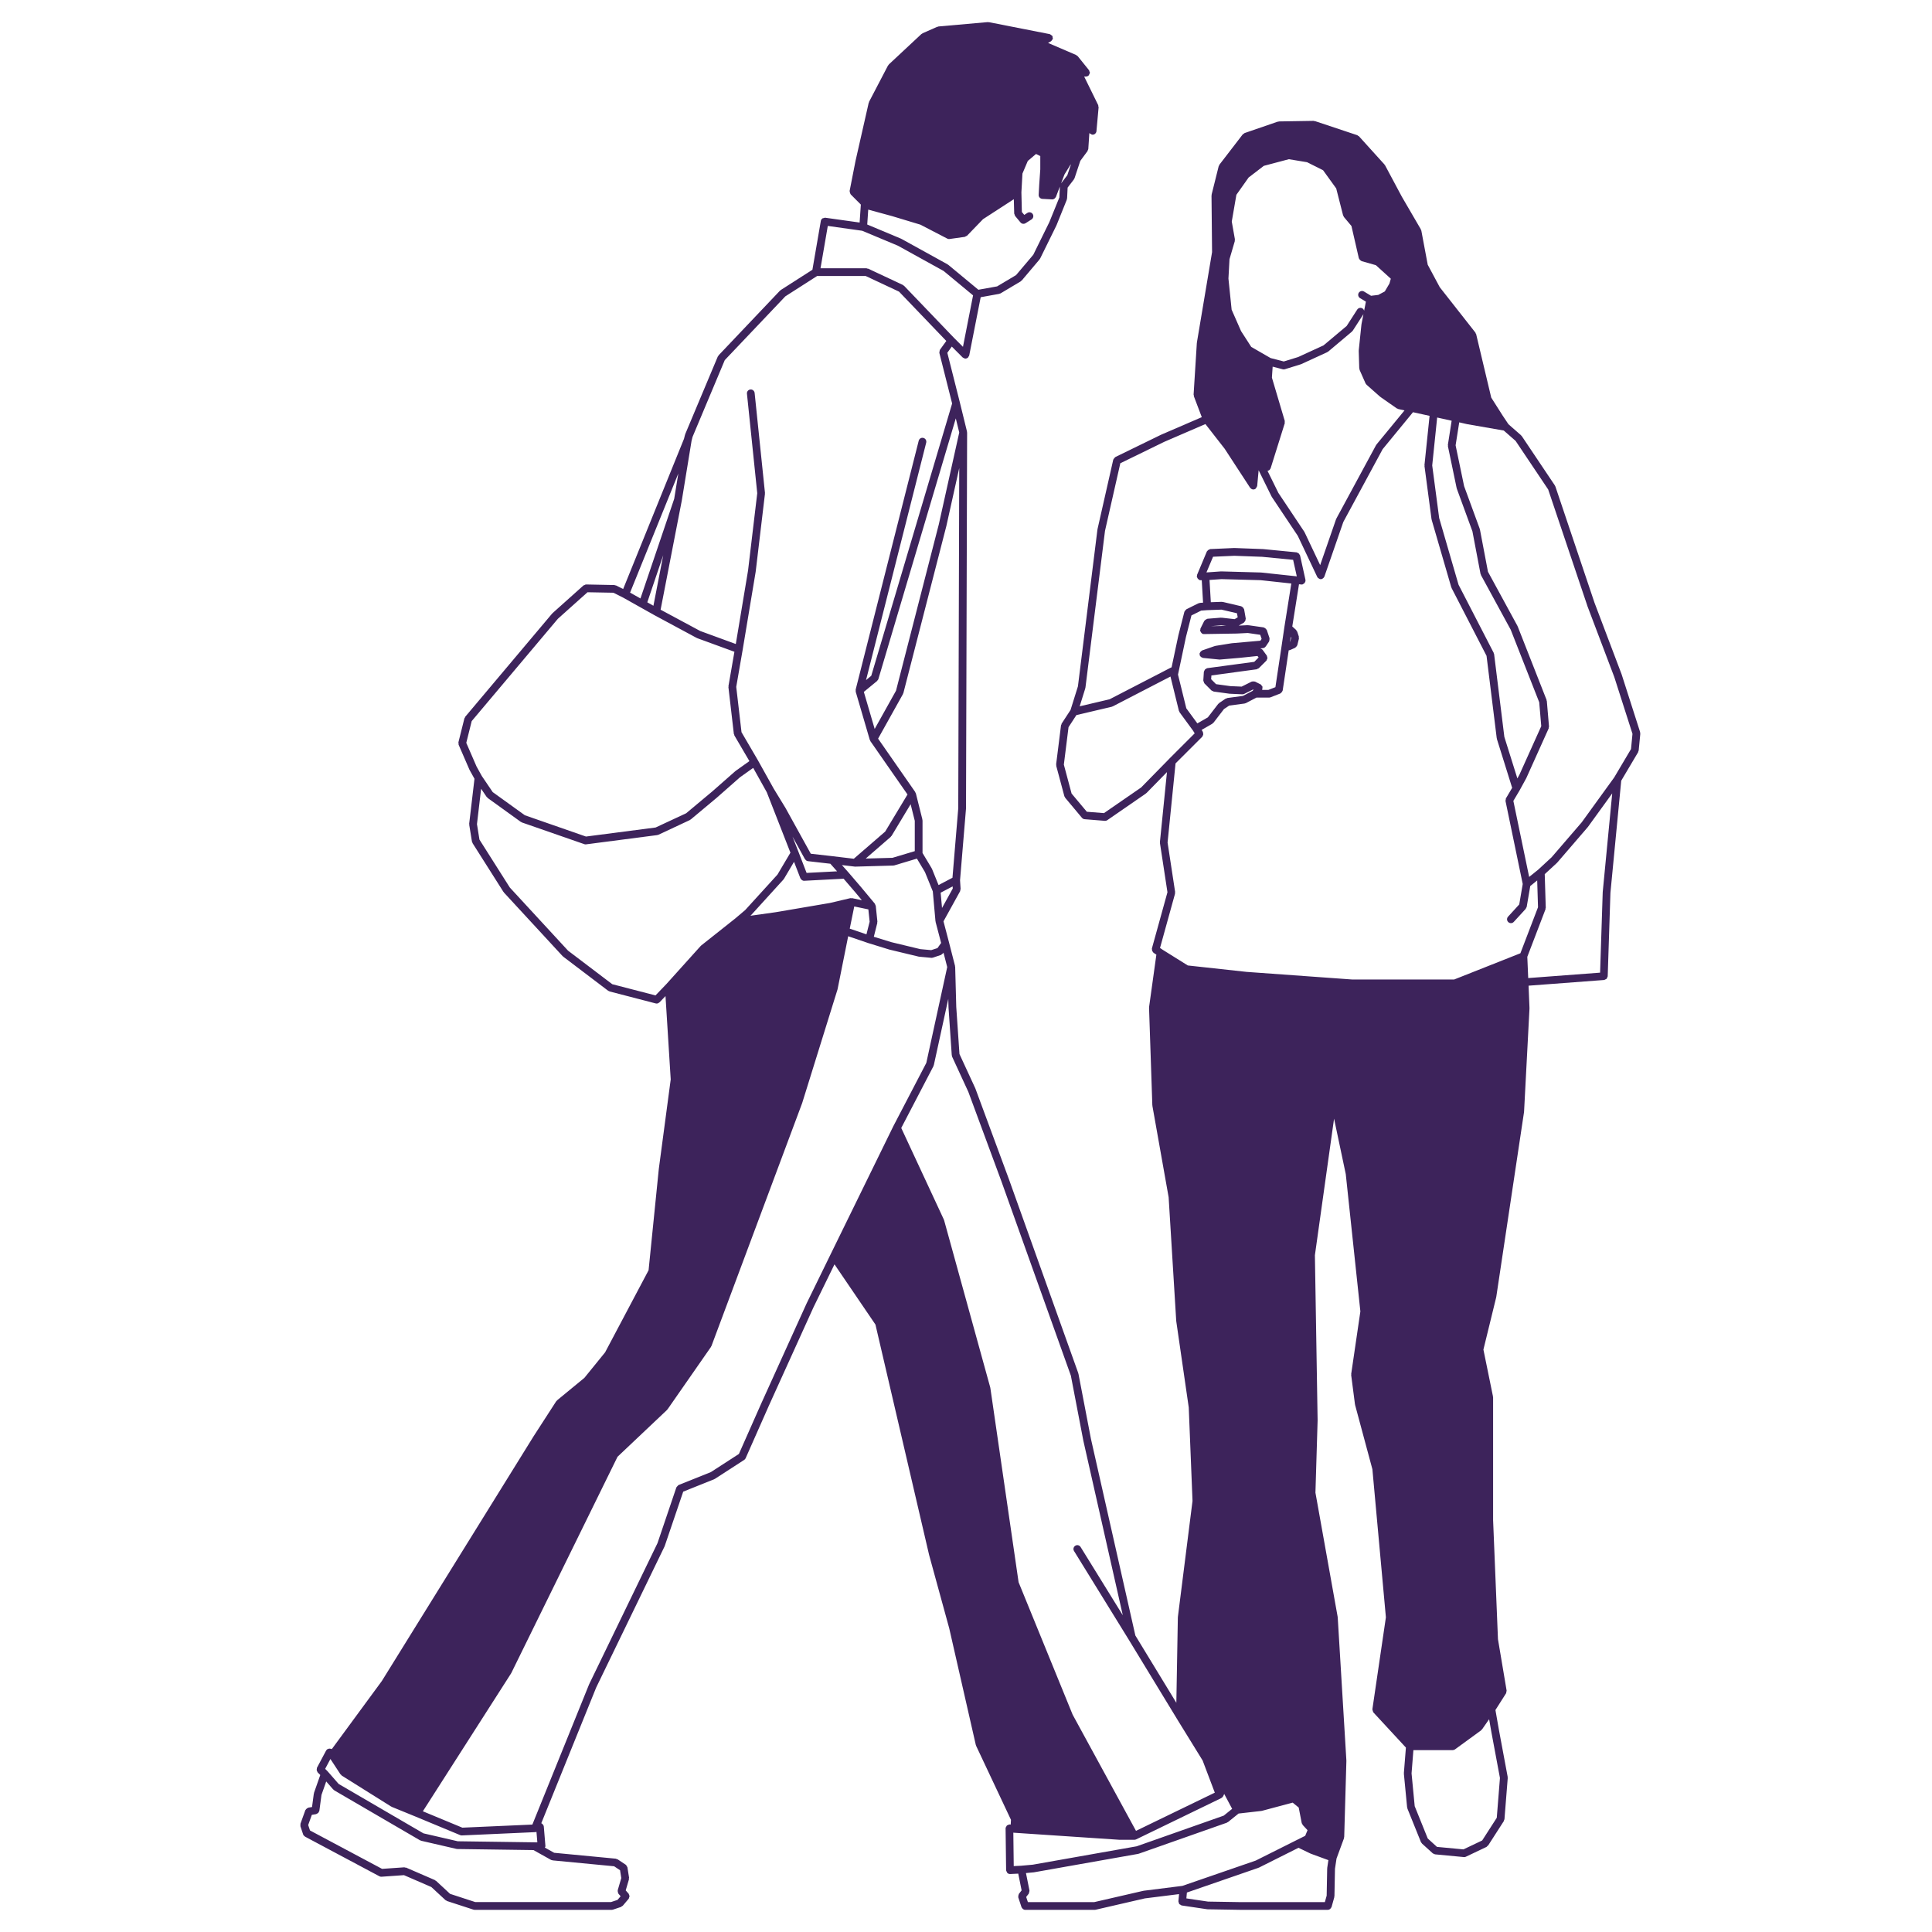 <?xml version="1.0" encoding="UTF-8"?> <svg xmlns="http://www.w3.org/2000/svg" width="1200pt" height="1200pt" version="1.1" viewBox="0 0 1200 1200"><path d="m582.86 16.441c-0.145 0.023-0.215 0.168-0.348 0.191-0.145 0.047-0.277-0.047-0.406 0.023l-9.121 4.031c-0.145 0.047-0.168 0.215-0.289 0.301-0.121 0.07-0.277 0.023-0.383 0.145l-20.258 18.91c-0.109 0.098-0.086 0.254-0.168 0.371-0.086 0.098-0.254 0.121-0.312 0.254l-11.809 22.621c-0.047 0.098 0.012 0.215-0.023 0.324-0.035 0.098-0.156 0.145-0.18 0.254l-8.113 35.762v0.023c0 0.023-0.023 0.023-0.023 0.047l-3.707 18.887c-0.012 0.07 0.059 0.145 0.047 0.238-0.023 0.301 0.086 0.562 0.18 0.863 0.098 0.301 0.145 0.59 0.336 0.816 0.059 0.07 0.035 0.168 0.098 0.238l6.301 6.324-0.758 11.16-21.395-3c-0.324-0.047-0.602 0.145-0.91 0.238-0.277 0.07-0.602 0.047-0.84 0.215-0.012 0.023-0.012 0.07-0.035 0.07-0.457 0.348-0.805 0.84-0.91 1.453l-5.231 30.348-19.691 12.613c-0.098 0.047-0.098 0.168-0.168 0.238-0.086 0.07-0.203 0.047-0.277 0.121l-38.137 40.176c-0.109 0.121-0.07 0.277-0.168 0.422-0.086 0.121-0.254 0.168-0.312 0.301l-20.258 48.254c-0.023 0.07 0.012 0.121 0 0.191-0.023 0.07-0.098 0.098-0.109 0.145l-0.637 2.531-37.789 93.301-4.43-2.207c-0.18-0.098-0.359 0-0.527-0.047-0.18-0.047-0.301-0.215-0.492-0.215l-17.555-0.348h-0.047c-0.371 0-0.637 0.238-0.949 0.371-0.215 0.121-0.469 0.07-0.66 0.238l-0.07 0.07-19.164 17.16c-0.047 0.047-0.035 0.121-0.07 0.168-0.047 0.047-0.121 0.023-0.156 0.07l-54 64.129c-0.133 0.168-0.086 0.371-0.168 0.539-0.086 0.168-0.277 0.254-0.324 0.445l-3.707 14.832c-0.059 0.254 0.086 0.469 0.109 0.73 0.012 0.277-0.109 0.539 0.012 0.793l6.742 15.539c0.023 0.047 0.07 0.07 0.098 0.121 0.012 0.023 0 0.07 0.012 0.098l3 5.387-3.289 27.91c-0.012 0.145 0.086 0.215 0.098 0.348 0 0.121-0.098 0.215-0.07 0.324l1.691 10.453c0.023 0.191 0.191 0.277 0.266 0.469 0.059 0.145 0 0.277 0.07 0.422l19.246 30.371c0.035 0.07 0.133 0.047 0.168 0.098 0.059 0.07 0.023 0.191 0.098 0.254l36.445 39.492c0.047 0.07 0.145 0.047 0.191 0.098 0.059 0.047 0.047 0.145 0.121 0.191l28.008 21.254c0.168 0.121 0.371 0.121 0.551 0.191 0.121 0.047 0.168 0.191 0.289 0.215l28.691 7.453c0.203 0.047 0.406 0.07 0.602 0.07 0.613 0 1.141-0.254 1.57-0.684 0.047-0.023 0.121 0 0.156-0.047l3.742-3.91 3.238 51.77-7.379 55.453 0.012 0.023c0 0.023-0.023 0.023-0.023 0.047l-6.359 63-27.012 51-12.863 15.84-17.016 13.992c-0.109 0.098-0.098 0.238-0.18 0.348-0.098 0.098-0.238 0.098-0.312 0.215l-14.172 21.938v0.023h-0.012l-94.117 151.78-31.129 42.371c-0.086-0.07-0.098-0.191-0.203-0.254-0.18-0.098-0.371 0-0.562-0.047-0.324-0.07-0.59-0.145-0.926-0.07-0.289 0.047-0.492 0.168-0.742 0.301-0.191 0.121-0.422 0.07-0.59 0.238-0.098 0.098-0.07 0.254-0.145 0.348-0.07 0.098-0.215 0.121-0.277 0.238l-5.734 10.777c-0.098 0.191-0.012 0.395-0.047 0.59-0.086 0.301-0.133 0.562-0.086 0.887 0.047 0.301 0.18 0.539 0.336 0.816 0.109 0.168 0.07 0.371 0.227 0.539l1.645 1.645-3.887 11.039c-0.023 0.098 0.035 0.191 0.012 0.277-0.012 0.07-0.121 0.121-0.133 0.215l-1.117 8.363-2.305 0.371c-0.121 0.023-0.168 0.145-0.277 0.191-0.312 0.098-0.527 0.254-0.781 0.492-0.238 0.191-0.434 0.348-0.562 0.637-0.059 0.098-0.191 0.145-0.227 0.254l-3.035 8.438c-0.098 0.254 0.035 0.492 0.035 0.742 0 0.277-0.156 0.539-0.059 0.816l1.691 5.062c0.191 0.562 0.59 0.961 1.066 1.246 0.035 0.023 0.035 0.098 0.086 0.121l46.234 24.637c0.359 0.191 0.742 0.277 1.129 0.277h0.168l13.945-0.984 16.992 7.379 8.797 8.137c0.145 0.145 0.348 0.121 0.504 0.215 0.145 0.098 0.203 0.254 0.371 0.324l16.535 5.387c0.254 0.07 0.504 0.121 0.742 0.121h85.055c0.254 0 0.504-0.047 0.758-0.121l5.062-1.691c0.254-0.098 0.359-0.348 0.562-0.492 0.156-0.121 0.371-0.098 0.504-0.238l3.707-4.379c0.18-0.215 0.145-0.492 0.238-0.742 0.109-0.277 0.266-0.516 0.266-0.816 0-0.324-0.168-0.562-0.301-0.863-0.098-0.238-0.07-0.516-0.254-0.707l-1.812-2.039 2.004-6.84c0.047-0.191-0.059-0.324-0.059-0.516 0.012-0.191 0.156-0.324 0.133-0.539l-1.008-6.422c0-0.023-0.023-0.023-0.023-0.047-0.035-0.238-0.254-0.371-0.359-0.59-0.18-0.348-0.301-0.707-0.613-0.91-0.023-0.023-0.012-0.047-0.035-0.07l-5.062-3.371c-0.18-0.121-0.383-0.047-0.574-0.121-0.191-0.07-0.312-0.254-0.527-0.277l-38.316-3.66-5.762-3.215c0-0.023 0.012-0.047 0.012-0.07 0.109-0.254 0.324-0.469 0.324-0.793 0-0.023-0.035-0.047-0.035-0.098 0-0.047 0.023-0.07 0.023-0.098l-1.008-12.145c-0.012-0.121-0.109-0.191-0.133-0.277-0.023-0.086 0.047-0.191 0.012-0.277-0.059-0.191-0.254-0.254-0.348-0.395-0.168-0.301-0.336-0.562-0.637-0.742-0.156-0.098-0.266-0.191-0.445-0.254l34.094-84.277 42.492-87.684c0.023-0.047-0.012-0.098 0-0.145 0.023-0.047 0.086-0.07 0.109-0.145l11.461-33.707 19.223-7.691c0.059-0.023 0.07-0.098 0.133-0.121 0.098-0.047 0.203-0.023 0.289-0.098l18.238-11.809c0.012 0 0.012-0.023 0.023-0.023 0.359-0.238 0.672-0.59 0.863-1.008l14.184-32.062v-0.023l27.973-61.691 13.031-26.652 25.441 37.402 33.301 142.99c0 0.023 0.023 0.023 0.023 0.047 0 0.023-0.012 0.023 0 0.047l12.492 45.539 16.523 72.492c0.023 0.098 0.121 0.145 0.156 0.238 0.023 0.07-0.023 0.168 0.012 0.254l21.672 46.008-0.168 2.953-0.504-0.07c-0.047 0-0.086 0.047-0.133 0.047-0.07 0-0.098-0.07-0.168-0.07-0.301 0.023-0.516 0.238-0.77 0.324-0.277 0.121-0.551 0.145-0.77 0.348-0.238 0.215-0.301 0.492-0.445 0.793-0.121 0.238-0.336 0.395-0.371 0.66 0 0.07 0.047 0.098 0.047 0.168 0 0.047-0.059 0.098-0.059 0.145l0.324 25.992s0.012 0.023 0.012 0.047v0.023c0.012 0.371 0.254 0.66 0.434 0.984 0.121 0.191 0.133 0.469 0.289 0.637 0.434 0.422 1.02 0.684 1.668 0.684h0.023 0.012 0.086l5.016-0.238 2.09 10.402-1.691 2.16c-0.047 0.07-0.012 0.168-0.059 0.238-0.18 0.277-0.191 0.539-0.254 0.863-0.047 0.301-0.133 0.562-0.059 0.863 0.012 0.098-0.047 0.168-0.012 0.254l2.016 6.07c0.07 0.238 0.277 0.371 0.422 0.59 0.121 0.145 0.18 0.277 0.312 0.422 0.434 0.371 0.949 0.637 1.535 0.637h43.211c0.18 0 0.359-0.023 0.539-0.07l30.613-7.055 21.215-2.652-0.406 4.477c-0.023 0.301 0.18 0.539 0.254 0.816 0.098 0.301 0.086 0.613 0.266 0.84 0.191 0.254 0.504 0.324 0.781 0.469 0.254 0.168 0.422 0.395 0.73 0.445l15.863 2.363c0.098 0 0.203 0.023 0.301 0.023l19.895 0.324h0.047 54.684c0.59 0 1.117-0.254 1.547-0.66 0.156-0.121 0.203-0.277 0.301-0.445 0.168-0.215 0.383-0.371 0.469-0.66l1.691-6.07c0.023-0.098-0.059-0.191-0.047-0.301 0.023-0.098 0.133-0.168 0.133-0.277l0.336-17.09 0.961-6.348 4.621-12.562c0.047-0.145-0.047-0.254-0.023-0.395 0.035-0.145 0.168-0.215 0.168-0.371l1.355-47.258c0-0.023-0.035-0.047-0.035-0.098 0-0.047 0.047-0.07 0.035-0.121l-5.387-89.113c-0.012-0.047-0.07-0.07-0.07-0.145 0-0.047 0.035-0.098 0.023-0.145l-13.789-77.039 1.344-44.629c0-0.023-0.012-0.023-0.012-0.047s0.023-0.047 0.023-0.07l-1.691-102.74 11.902-84.816 7.273 34.453 9.07 85.262-5.699 38.855c-0.023 0.121 0.07 0.215 0.07 0.324s-0.098 0.215-0.086 0.324l2.363 18.238c0.012 0.047 0.07 0.07 0.086 0.145 0.012 0.047-0.047 0.098-0.023 0.168l10.754 39.961 8.387 91.992-8.387 57.07c-0.012 0.047 0.035 0.098 0.023 0.145-0.023 0.324 0.145 0.59 0.238 0.887 0.098 0.301 0.098 0.59 0.301 0.816 0.023 0.047 0 0.098 0.047 0.145l20.207 21.84-1.262 15.816c0 0.07 0.07 0.145 0.07 0.215 0 0.07-0.07 0.145-0.07 0.215l2.016 20.93c0.012 0.145 0.145 0.215 0.168 0.324 0.023 0.109-0.047 0.238 0 0.348l8.438 20.902c0.098 0.238 0.312 0.395 0.48 0.59 0.07 0.098 0.059 0.215 0.145 0.277l6.742 6.098c0.254 0.238 0.562 0.238 0.852 0.324 0.191 0.098 0.301 0.277 0.527 0.277l17.891 1.691c0.07 0.023 0.156 0.023 0.227 0.023 0.336 0 0.695-0.07 1.031-0.238l12.828-6.098c0.277-0.145 0.383-0.445 0.59-0.66 0.121-0.121 0.301-0.07 0.395-0.215l9.77-15.191c0.109-0.168 0.035-0.371 0.098-0.539 0.086-0.215 0.254-0.348 0.277-0.59l2.039-25.645c0.012-0.121-0.098-0.191-0.098-0.301-0.012-0.098 0.098-0.191 0.07-0.301l-5.41-28.992-2.207-12.59 6.602-10.379c0.18-0.254 0.109-0.59 0.156-0.887 0.059-0.254 0.238-0.492 0.191-0.793l-5.375-31.922-3.023-73.969v-0.023-76.262c0-0.098-0.086-0.145-0.109-0.238 0-0.098 0.07-0.145 0.047-0.238l-5.953-29.16 7.957-32.555c0.012-0.047-0.023-0.07-0.012-0.121 0-0.047 0.047-0.07 0.047-0.098l17.23-114.74c0.012-0.047-0.023-0.098-0.023-0.121 0-0.047 0.047-0.07 0.047-0.121l3.371-64.129c0-0.047-0.035-0.07-0.035-0.121 0-0.047 0.035-0.07 0.035-0.121l-0.574-13.895 46.957-3.539c0.254 0 0.395-0.215 0.613-0.301 0.336-0.145 0.684-0.215 0.91-0.469 0.203-0.191 0.227-0.469 0.324-0.742 0.121-0.254 0.348-0.469 0.348-0.77l1.691-51.863 6.707-69.637 10.523-17.746c0.098-0.168 0.023-0.324 0.07-0.492 0.07-0.191 0.238-0.301 0.254-0.516l1.008-10.453c0.023-0.191-0.121-0.301-0.145-0.492-0.023-0.168 0.098-0.301 0.035-0.469l-11.461-35.785c-0.012-0.023-0.035-0.023-0.035-0.047-0.023-0.023 0-0.047 0-0.07l-16.859-44.508-24.289-72.191c-0.035-0.121-0.168-0.168-0.215-0.254-0.059-0.098 0-0.215-0.07-0.324l-20.594-30.707c-0.059-0.098-0.203-0.098-0.266-0.168-0.07-0.098-0.047-0.215-0.145-0.301l-7.848-6.863-3.852-5.762v-0.023l-6.852-10.777-9.371-39.422c-0.035-0.191-0.227-0.277-0.301-0.445-0.07-0.168-0.023-0.348-0.145-0.492l-22.152-28.199-7.477-13.969-3.984-21.254c-0.035-0.145-0.191-0.215-0.238-0.348s0.023-0.277-0.059-0.395l-11.797-20.258-10.43-19.523c-0.047-0.098-0.168-0.098-0.227-0.191-0.059-0.098-0.035-0.215-0.109-0.277l-15.863-17.531c-0.156-0.168-0.371-0.168-0.551-0.277-0.18-0.109-0.254-0.324-0.469-0.395l-26.316-8.762c-0.145-0.047-0.266 0.047-0.406 0.023-0.156-0.023-0.215-0.145-0.383-0.168l-21.613 0.348c-0.145 0-0.227 0.121-0.359 0.168-0.133 0.023-0.254-0.07-0.371-0.023l-20.578 7.078c-0.238 0.07-0.324 0.301-0.516 0.445-0.215 0.145-0.457 0.145-0.613 0.348l-14.531 18.887c-0.109 0.145-0.047 0.324-0.133 0.492-0.07 0.145-0.254 0.215-0.289 0.395l-4.379 17.555c-0.035 0.121 0.047 0.215 0.047 0.301-0.023 0.121-0.133 0.191-0.133 0.301l0.348 35.23-9.422 56.137c-0.012 0.047 0.035 0.098 0.035 0.121-0.012 0.07-0.059 0.098-0.07 0.145l-2.016 32.062c-0.023 0.191 0.145 0.301 0.168 0.492 0.023 0.168-0.086 0.324-0.023 0.516l4.945 13.031-25.246 10.895c-0.023 0.023-0.023 0.047-0.047 0.047-0.023 0.023-0.035 0-0.059 0l-28.344 13.824c-0.047 0.023-0.047 0.098-0.098 0.121-0.254 0.145-0.383 0.422-0.59 0.66-0.203 0.254-0.445 0.445-0.527 0.742-0.012 0.047-0.059 0.07-0.086 0.121l-9.793 43.223c0 0.023 0.035 0.07 0.023 0.121 0 0.047-0.047 0.07-0.059 0.121l-12.109 97.309-4.586 14.676-5.543 8.484c-0.121 0.191-0.047 0.371-0.109 0.562-0.07 0.168-0.254 0.277-0.266 0.469l-3.035 24.277c-0.023 0.168 0.109 0.277 0.133 0.445 0 0.168-0.121 0.301-0.07 0.469l5.062 18.91c0.059 0.215 0.254 0.348 0.348 0.539 0.07 0.121 0.035 0.254 0.133 0.371l10.453 12.492h0.012c0.395 0.469 0.973 0.793 1.645 0.84l12.492 1.008c0.059 0.023 0.121 0.023 0.191 0.023 0.469 0 0.949-0.145 1.355-0.422l23.977-16.547c0.07-0.047 0.059-0.145 0.121-0.215 0.07-0.047 0.168-0.023 0.227-0.07l12.758-13.031-4.379 43.5c-0.012 0.121 0.098 0.191 0.098 0.301 0 0.109-0.098 0.191-0.07 0.301l4.656 30.516-9.672 34.945c-0.047 0.191 0.086 0.371 0.07 0.562 0 0.324 0 0.59 0.121 0.863 0.109 0.301 0.266 0.516 0.492 0.742 0.133 0.145 0.145 0.348 0.301 0.445l1.801 1.223-4.535 32.605c-0.012 0.07 0.059 0.145 0.059 0.215 0 0.07-0.086 0.121-0.07 0.191l2.039 60.422c0 0.07 0.059 0.098 0.07 0.168 0 0.07-0.047 0.121-0.047 0.168l10.105 56.879 4.715 76.848c0 0.023 0.035 0.047 0.047 0.098 0 0.023-0.035 0.07-0.023 0.098l7.754 53.531 2.34 58.055-9.086 72.047c0 0.047 0.035 0.07 0.035 0.121-0.012 0.047-0.059 0.07-0.059 0.145l-0.938 53.062-25.453-41.785-27.59-122.14-7.754-40.402c-0.012-0.07-0.086-0.098-0.109-0.168-0.023-0.07 0.035-0.145 0.012-0.215l-43.211-120.82s-0.012 0-0.012-0.023l-20.594-55.691c-0.012-0.047-0.047-0.047-0.059-0.07-0.012-0.047 0.012-0.07 0-0.121l-9.938-21.516-1.992-29.27-0.672-24.863c0-0.098-0.098-0.168-0.109-0.254-0.012-0.098 0.059-0.191 0.035-0.277l-3.719-14.508v-0.023l-3.469-13.223 10.344-18.742c0.121-0.215 0.023-0.445 0.07-0.684 0.047-0.215 0.227-0.371 0.215-0.637l-0.348-5.473 3.695-44.387c0-0.047-0.023-0.07-0.023-0.098 0-0.047 0.035-0.07 0.035-0.098l0.684-233.53c0-0.121-0.109-0.191-0.121-0.277-0.012-0.121 0.07-0.215 0.047-0.301l-4.391-17.902v-0.023l-7.824-30.984 2.773-3.863 6.758 6.769c0.18 0.191 0.445 0.168 0.66 0.277 0.203 0.098 0.324 0.324 0.574 0.371 0.156 0.023 0.312 0.047 0.469 0.047 0.613 0 1.152-0.254 1.586-0.66 0.035-0.023 0.086-0.023 0.121-0.047 0.133-0.145 0.098-0.324 0.191-0.469 0.168-0.254 0.406-0.445 0.469-0.77l7.117-36.168 11.555-2.09c0.098-0.023 0.121-0.121 0.215-0.145 0.203-0.047 0.406-0.047 0.602-0.168l12.48-7.43c0.145-0.07 0.145-0.238 0.254-0.348 0.109-0.07 0.254-0.047 0.348-0.145l11.137-13.176c0.059-0.07 0.023-0.168 0.07-0.238 0.086-0.098 0.203-0.145 0.254-0.254l10.129-20.578c0.012-0.047 0-0.07 0-0.098 0.023-0.023 0.059-0.047 0.07-0.07l6.394-15.863c0.047-0.145-0.035-0.254 0-0.395 0.023-0.145 0.168-0.238 0.168-0.371l0.324-6.707 3.91-5.113c0.07-0.098 0.035-0.215 0.098-0.301 0.086-0.168 0.238-0.238 0.277-0.395l3.59-10.801 4.5-6.098c0.145-0.168 0.07-0.395 0.156-0.59 0.109-0.238 0.301-0.395 0.312-0.684l0.66-9.938 0.254 0.277c0.145 0.145 0.348 0.121 0.527 0.238 0.312 0.215 0.602 0.492 1.02 0.516 0.07 0.023 0.145 0.023 0.215 0.023 0.625 0 1.199-0.238 1.621-0.637 0.023-0.023 0.012-0.047 0.023-0.047 0.395-0.371 0.707-0.91 0.742-1.5l1.344-14.855c0.023-0.238-0.156-0.395-0.203-0.637-0.035-0.215 0.07-0.445-0.035-0.66l-8.734-17.785h1.176c0.527 0 1.055-0.191 1.5-0.539 0.047-0.023 0.035-0.098 0.07-0.121 0.238-0.215 0.301-0.516 0.445-0.793 0.121-0.277 0.312-0.516 0.324-0.816 0-0.047 0.059-0.07 0.059-0.145 0-0.277-0.227-0.492-0.312-0.742-0.086-0.254-0.047-0.516-0.215-0.742l-7.078-8.785c-0.145-0.168-0.348-0.168-0.516-0.277-0.18-0.098-0.227-0.34-0.434-0.422l-17.449-7.5 1.801-1.008c0.059-0.023 0.059-0.121 0.121-0.145 0.324-0.238 0.539-0.562 0.73-0.91 0.098-0.191 0.238-0.277 0.277-0.469 0.012-0.047 0.047-0.07 0.059-0.098 0.059-0.301-0.121-0.539-0.168-0.816-0.035-0.277 0.047-0.562-0.098-0.816-0.012-0.023-0.059-0.023-0.086-0.07-0.168-0.254-0.457-0.371-0.719-0.562-0.266-0.191-0.445-0.422-0.742-0.492-0.035-0.023-0.047-0.047-0.086-0.07l-37.801-7.43c-0.145-0.023-0.238 0.07-0.348 0.07-0.121-0.023-0.215-0.121-0.324-0.121zm68.906 121.52-9.973 20.27-10.703 12.637-11.762 7.008-11.641 2.09-18.707-15.492c-0.059-0.07-0.156-0.023-0.215-0.07-0.07-0.047-0.07-0.168-0.156-0.191l-28.691-15.84c-0.047-0.023-0.098 0-0.145-0.023-0.035-0.023-0.047-0.07-0.098-0.098l-21.023-8.809 0.625-9.254 14.785 4.031 17.617 5.316 16.668 8.652c0.348 0.191 0.719 0.277 1.094 0.277h0.012c0.121 0 0.227-0.023 0.336-0.023l9.457-1.332c0.289-0.047 0.469-0.277 0.707-0.422 0.227-0.121 0.504-0.098 0.684-0.277l9.938-10.285 18-11.676 1.129-0.73 0.238 8.902c0 0.277 0.215 0.492 0.312 0.742 0.098 0.238 0.059 0.516 0.227 0.73l3.371 4.055c0.48 0.59 1.176 0.863 1.848 0.863 0.445 0 0.887-0.121 1.285-0.371l3.731-2.363c1.105-0.73 1.43-2.207 0.73-3.324-0.73-1.129-2.207-1.453-3.324-0.73l-1.922 1.246-1.5-1.801-0.289-12.191 0.648-11.676 3.324-7.848 5.113-4.332 2.641 1.309v8.23l-0.672 9.707c0 0.023 0.012 0.023 0.012 0.023s-0.012 0-0.012 0.023l-0.324 6.07c-0.086 1.309 0.938 2.438 2.258 2.531l6.07 0.324h0.145c0.562 0 1.055-0.238 1.488-0.59 0.145-0.121 0.203-0.254 0.312-0.395 0.145-0.191 0.348-0.324 0.445-0.562l2.438-6.394-0.312 6.731zm-53.652 77.461-5.578-5.578-31.008-32.34c-0.109-0.121-0.277-0.098-0.406-0.191-0.121-0.098-0.156-0.254-0.301-0.324l-21.602-10.129c-0.168-0.098-0.348 0-0.527-0.023-0.18-0.047-0.301-0.215-0.492-0.215l-28.562-0.004 4.523-26.293 21.348 3 22.188 9.277 28.414 15.707 18.277 15.145zm-14.293 1.809c-0.023 0.023 0 0.07-0.023 0.098-0.18 0.254-0.156 0.59-0.215 0.91-0.047 0.301-0.191 0.562-0.121 0.863 0 0.047-0.023 0.07-0.012 0.098l7.934 31.43-50.23 169.11-3.238 2.676 37.367-147.49c0.324-1.285-0.457-2.606-1.738-2.93-1.297-0.348-2.594 0.469-2.914 1.738l-39.168 154.6c-0.012 0.07 0.035 0.121 0.023 0.191-0.035 0.215 0.023 0.395 0.047 0.613 0.012 0.168-0.098 0.301-0.047 0.469l8.785 30.023v0.023c0.047 0.145 0.191 0.238 0.266 0.371 0.047 0.098 0 0.215 0.07 0.301l23.062 33.145-13.848 23.016-19.5 16.895-13.125-1.57-0.133-0.023-13.465-1.523-15.613-28.262c-0.012-0.023-0.035-0.023-0.047-0.047v-0.047l-7.367-12.07-9.793-17.578h-0.012v-0.023l-10.199-17.461-3.277-28.152 3.984-22.969 8.102-48.613c0-0.023-0.012-0.023-0.012-0.047 0-0.023 0.023-0.047 0.023-0.07l5.746-48.277c0.012-0.098-0.07-0.168-0.07-0.254 0-0.086 0.086-0.168 0.07-0.254l-6.422-62.09c-0.133-1.332-1.43-2.316-2.629-2.137-1.32 0.121-2.281 1.309-2.137 2.629l6.394 61.801-5.711 48-7.609 45.66-22.105-8.09-24.602-13.223 13.164-67.801s-0.012-0.023 0-0.023c0-0.023 0.012-0.023 0.012-0.047l6.047-37.008 0.613-2.438 20.016-47.699 37.621-39.613 19.738-12.637h30.168l20.711 9.707 29.363 30.637zm-5.426 372.91-6.742-0.613-18-4.332-10.906-3.348 2.16-8.605c0.035-0.145-0.07-0.254-0.059-0.422 0.012-0.145 0.145-0.254 0.121-0.395l-1.02-9.793c-0.023-0.215-0.203-0.324-0.266-0.516-0.086-0.215-0.086-0.445-0.227-0.637-0.023-0.047 0-0.098-0.035-0.145l-8.438-10.129s-0.012 0-0.012-0.023l-8.102-9.445h-0.023v-0.023l-3.91-4.402 7.906 0.938c0.098 0.023 0.18 0.023 0.277 0.023h0.059l23.543-0.66h0.012 0.035 0.023s0-0.023 0.012-0.023c0.203 0 0.406-0.023 0.613-0.07l14.09-4.223 5.004 8.363 4.871 12 1.656 18.539c0 0.07 0.086 0.121 0.098 0.191 0.012 0.07-0.047 0.145-0.023 0.215l0.012 0.047 3.422 13.031-2.269 3.191zm-62.973-29.281-33.602 5.723-15.707 2.207 0.035-0.023c0.047-0.047 0.035-0.121 0.07-0.145 0.035-0.047 0.109-0.023 0.156-0.07l20.258-22.285c0.07-0.07 0.035-0.191 0.109-0.277 0.035-0.07 0.145-0.047 0.18-0.098l6.266-10.598 3.949 10.223c0.086 0.238 0.289 0.348 0.434 0.539 0.109 0.168 0.18 0.301 0.324 0.422 0.434 0.348 0.926 0.59 1.488 0.59h0.121l24.48-1.285 7.332 8.531 3.996 4.801-6.086-1.262h-0.012c-0.191-0.047-0.336 0.098-0.516 0.098s-0.336-0.145-0.516-0.098zm-79.98 26.461c-0.059 0.047-0.047 0.145-0.109 0.191-0.047 0.047-0.133 0.047-0.18 0.098l-21.227 23.578-6.781 7.078-26.855-6.961-27.457-20.832-36.168-39.215-18.863-29.762-1.547-9.613 2.578-21.961 3.469 5.113c0.07 0.098 0.227 0.07 0.312 0.168 0.109 0.145 0.121 0.324 0.266 0.422l20.605 14.855c0.121 0.098 0.266 0.07 0.395 0.145 0.098 0.047 0.121 0.168 0.215 0.191l38.809 13.5c0.254 0.098 0.516 0.145 0.781 0.145 0.109 0 0.203 0 0.312-0.023l44.207-5.746c0.047 0 0.086-0.047 0.133-0.07 0.191-0.047 0.383-0.047 0.562-0.121l19.57-9.145c0.098-0.047 0.109-0.168 0.191-0.215 0.109-0.07 0.238-0.047 0.336-0.121l16.547-13.824s0-0.023 0.012-0.023c0-0.023 0.023-0.023 0.023-0.023l14.051-12.371 8.195-5.832 8.438 15.121 14.688 37.547-8.062 13.621-20.004 21.984-6.203 5.258zm-142.46-139.43 53.531-63.562 18.406-16.477 16.078 0.301 6.156 3.098 10.801 6.07h0.012l8.438 4.738h0.023l0.012 0.023 26.316 14.16c0.07 0.023 0.145 0.023 0.215 0.047 0.035 0.023 0.047 0.07 0.098 0.098l23.09 8.438-3.695 21.301c-0.023 0.121 0.086 0.215 0.07 0.348 0 0.121-0.109 0.215-0.098 0.324l3.371 29.039c0.023 0.191 0.18 0.301 0.254 0.469 0.047 0.145-0.012 0.301 0.059 0.469l9.348 15.961-8.664 6.168c-0.035 0.047-0.035 0.098-0.07 0.121-0.035 0.047-0.086 0.023-0.121 0.047l-14.137 12.445-16.297 13.621-18.949 8.832-43.266 5.625-37.957-13.223-19.969-14.387-6.781-10.008-3.254-5.879-6.383-14.699zm112.87-71.652-3.805-2.137 9.887-29.23zm12.902-66.395-20.953 61.871-6.445-3.637 29.965-73.992zm81.227 223.81c0.023 0.047 0.121 0.023 0.156 0.098 0.371 0.59 0.926 1.031 1.68 1.129l13.922 1.598 4.188 4.715-18.938 0.984-5.102-13.223-3.637-9.301zm30.613 29.363 8.762 1.824 0.793 7.644-1.98 7.848-10.379-3.539zm22.652-43.223c0.133-0.121 0.109-0.277 0.215-0.422 0.07-0.07 0.215-0.047 0.277-0.145l11.867-19.715 2.578 10.309v18.84l-13.871 4.152-16.586 0.445zm31.012 34.668 7.453-3.91 0.07 1.309-6.672 12.098zm10.93-52.406-3.59 43.129-8.641 4.547-4.066-10.031c-0.023-0.07-0.109-0.098-0.145-0.145-0.023-0.07 0-0.145-0.023-0.191l-5.723-9.562v-20.258c0-0.121-0.109-0.191-0.121-0.277-0.012-0.121 0.059-0.191 0.035-0.301l-4.055-16.199c-0.035-0.145-0.203-0.238-0.266-0.371-0.059-0.145 0-0.301-0.098-0.422l-23.09-33.191 15.469-27.73c0.047-0.07 0-0.191 0.035-0.254 0.047-0.121 0.168-0.191 0.191-0.301l26.664-103.62v-0.047s0.012-0.023 0.023-0.023l8.016-36.07zm0.613-233.43-12.695 57.098-26.578 103.29-13.246 23.746-6.731-23.016 8.125-6.684h0.012l0.098-0.098c0.07-0.047 0.059-0.168 0.133-0.238 0.266-0.254 0.527-0.539 0.648-0.91l48.098-161.95zm67.129-159.8-3.875 5.062 2.137-5.578 3.742-6.07 0.215-0.047zm-377.1 1031c0.301 0.121 0.613 0.191 0.926 0.191h0.109l45.457-2.039h0.012 0.098c0.012 0 0.023-0.023 0.035-0.023 0.203 0 0.406-0.023 0.613-0.098l0.133-0.047 0.539 6.492h-1.738l-47.688-0.66-21.312-4.922-52.668-30.684-6.816-7.801c-0.012-0.023-0.047 0-0.07-0.023-0.023-0.023-0.012-0.07-0.035-0.098l-1.453-1.453 3.254-6.121 6.301 9.59c0.086 0.121 0.254 0.07 0.359 0.191 0.145 0.168 0.18 0.395 0.371 0.516l30.707 19.246c0.086 0.047 0.168 0.047 0.254 0.07 0.047 0.023 0.059 0.098 0.121 0.121l14.855 6.07zm56.449 15.398c0.238 0.145 0.504 0.145 0.77 0.191 0.07 0.023 0.109 0.098 0.18 0.098l38.219 3.66 3.684 2.461 0.758 4.848-2.219 7.598c-0.023 0.098 0.047 0.168 0.023 0.277-0.047 0.301 0.023 0.562 0.098 0.863 0.07 0.301 0.109 0.59 0.289 0.84 0.059 0.098 0.023 0.191 0.098 0.254l1.309 1.477-1.934 2.269-4.055 1.355h-84.289l-15.66-5.113-8.723-8.09c-0.109-0.098-0.266-0.047-0.383-0.145-0.121-0.07-0.156-0.238-0.289-0.301l-17.891-7.754c-0.203-0.07-0.395 0.023-0.613 0-0.18-0.047-0.324-0.191-0.504-0.191l-13.836 0.961-44.762-23.855-1.129-3.371 2.269-6.324 2.676-0.445c0.191-0.023 0.277-0.215 0.457-0.277 0.336-0.145 0.637-0.254 0.875-0.539 0.18-0.191 0.238-0.395 0.348-0.637 0.098-0.215 0.277-0.348 0.312-0.59l1.32-9.887 2.941-8.363 4.379 5.016c0.086 0.098 0.238 0.07 0.336 0.145 0.109 0.121 0.121 0.277 0.254 0.348l53.316 31.055c0.156 0.098 0.324 0.07 0.48 0.121 0.07 0.047 0.109 0.121 0.191 0.145l21.938 5.062c0.168 0.047 0.324 0.047 0.492 0.07h0.012l47.328 0.66zm66.105-196.75-42.457 87.637c-0.012 0.023 0 0.047 0 0.07s-0.047 0.047-0.059 0.07l-35.207 87.023-43.488 1.922-24.527-10.176 54.816-85.668c0.023-0.047 0-0.098 0.012-0.121 0.023-0.047 0.086-0.07 0.121-0.121l65.965-134.29 30.73-29.062c0.07-0.07 0.047-0.191 0.121-0.254 0.047-0.07 0.156-0.047 0.203-0.121l27-38.809c0.047-0.07 0.012-0.168 0.047-0.238 0.059-0.121 0.18-0.168 0.227-0.277l56.352-150.89c0-0.023-0.012-0.047 0-0.07 0-0.023 0.035-0.023 0.035-0.047l21.938-70.523c0.012-0.047-0.023-0.098-0.012-0.121 0.012-0.047 0.059-0.07 0.07-0.145l6.551-32.746 12.254 4.176c0.012 0.023 0.035 0 0.047 0.023h0.012l13.164 4.055c0.035 0.023 0.07 0 0.121 0.023 0.012 0 0.012 0.023 0.023 0.023l18.238 4.379c0.109 0.023 0.203 0.023 0.301 0.023 0.012 0.023 0.023 0.023 0.035 0.023l7.414 0.684c0.07 0.023 0.145 0.023 0.215 0.023 0.254 0 0.504-0.047 0.758-0.121l5.062-1.691c0.336-0.121 0.504-0.445 0.758-0.66 0.133-0.121 0.336-0.098 0.445-0.238l0.371-0.516 2.293 8.953-12.984 59.531-20.438 39.215v0.023c0 0.023-0.012 0.023-0.023 0.023l-39.156 79.969-14.844 30.371v0.047c0 0.023-0.023 0.023-0.023 0.023l-28.008 61.777c0 0.023-0.012 0.023-0.012 0.023l-13.895 31.402-17.449 11.293-20.016 8.016c-0.023 0-0.035 0.047-0.059 0.047-0.301 0.145-0.469 0.445-0.695 0.684-0.191 0.238-0.457 0.371-0.551 0.66-0.012 0.023-0.059 0.023-0.07 0.07zm350.22 158.34c0.047-0.023 0.047-0.07 0.07-0.098 0.445-0.238 0.816-0.562 1.055-1.055l0.023-0.047 0.637-1.355 4.922 9.238-5.231 4.223-54.098 19.055-64.477 11.41-7.332 0.66-4.523 0.215-0.254-20.762 0.312 0.023h0.109v0.023l65.484 4.379h0.168 9.121c0.348 0 0.707-0.098 1.055-0.238zm24.875 7.992c0.012 0 0.023-0.023 0.035-0.023 0.121 0 0.215-0.023 0.312-0.047l19.066-5.09 3.758 3.047 1.871 9.637c0.059 0.277 0.266 0.469 0.422 0.707 0.086 0.145 0.047 0.324 0.18 0.469l3 3.254-1.43 3.492-5.269 2.629-25.5 12.77-45.539 15.707-24.047 3.023c-0.047 0-0.059 0.047-0.109 0.07-0.047 0-0.086-0.047-0.133-0.023l-30.434 7.008h-41.219l-1.066-3.191 1.586-2.039c0.023-0.023 0-0.047 0.023-0.098 0.191-0.254 0.168-0.562 0.238-0.863 0.07-0.301 0.238-0.59 0.191-0.887-0.012-0.023 0.023-0.047 0.012-0.098l-2.184-10.871 4.754-0.445h0.023c0.07 0 0.121 0 0.191-0.023l64.801-11.461c0.023-0.023 0.035-0.047 0.07-0.047 0.098-0.023 0.203-0.023 0.301-0.07l54.684-19.246c0.121-0.047 0.156-0.191 0.254-0.238 0.145-0.07 0.324-0.047 0.445-0.168l6.539-5.269zm30.406 26.438c0.047 0.023 0.121 0.023 0.168 0.047 0.023 0 0.023 0.023 0.047 0.047l10.992 4.031-0.73 4.824c0 0.07 0.047 0.121 0.047 0.168 0 0.07-0.07 0.098-0.07 0.145l-0.324 16.922-1.129 4.008h-52.801l-19.777-0.324-13.43-1.992 0.324-3.637 44.426-15.348c0.035 0 0.047-0.047 0.086-0.07 0.07-0.023 0.145-0.023 0.215-0.047l24.59-12.324zm88.453-64.215c0.492 0 0.984-0.168 1.402-0.469l16.199-11.809c0.145-0.098 0.145-0.277 0.254-0.395 0.086-0.098 0.238-0.07 0.301-0.168l4.43-6.348 1.355 7.754 0.012 0.023h-0.012l5.363 28.715-1.969 24.73-9.07 14.09-11.629 5.531-16.453-1.547-5.723-5.219-8.102-20.062-1.957-20.387 1.152-14.438zm57.613-522.31c0.059-0.168-0.047-0.324-0.023-0.492 0.035-0.168 0.18-0.277 0.168-0.445l-0.637-20.832 7.633-7.031c0.035-0.047 0.035-0.121 0.059-0.168 0.047-0.023 0.098 0 0.133-0.047l18.887-21.938c0.035-0.023 0.012-0.07 0.035-0.121 0.023-0.023 0.07 0 0.098-0.047l15.07-20.809-5.902 61.379c0 0.023 0.023 0.047 0.023 0.07 0 0.023-0.023 0.047-0.023 0.07l-1.621 49.824-44.652 3.363-0.562-13.199zm25.871-188.71c0.012 0 0 0.023 0 0.047l16.848 44.484 11.293 35.258-0.91 9.445-10.453 17.652-20.172 27.863-18.695 21.707-8.293 7.668-5.652 4.547-9.816-47.23 3.91-6.59c0.012-0.023 0-0.047 0.012-0.047 0.012-0.023 0.023-0.023 0.035-0.047l4.07-7.441c0.012-0.023 0-0.047 0.012-0.07 0.012-0.047 0.059-0.047 0.07-0.098l13.824-30.73c0.098-0.191-0.012-0.395 0.012-0.613 0.047-0.215 0.215-0.348 0.191-0.562l-1.344-15.84c-0.012-0.145-0.133-0.215-0.168-0.324-0.023-0.121 0.059-0.238 0.012-0.348l-17.902-45.562c-0.012-0.047-0.07-0.07-0.098-0.121-0.023-0.047 0-0.098-0.023-0.168l-18.383-33.77-4.992-26.27c-0.012-0.07-0.086-0.098-0.109-0.168-0.023-0.07 0.035-0.145 0-0.215l-9.719-26.508-5.281-25.355 2.258-14.27 4.894 1.129c0.035 0 0.07 0 0.098 0.023h0.035l22.633 3.938 7.356 6.445 20.23 30.168 24.215 71.93c-0.02 0.02 0.004 0.02 0.004 0.043zm-51.445 81.684-6.359-51.395c-0.012-0.145-0.168-0.238-0.215-0.371-0.035-0.145 0.035-0.277-0.035-0.422l-21.84-42.324-12.035-41.438-4.32-32.652 3.07-29.762 9 1.992-2.34 14.977c-0.023 0.168 0.098 0.277 0.098 0.422 0 0.168-0.109 0.277-0.07 0.445l5.41 25.969c0 0.07 0.07 0.121 0.098 0.168 0.023 0.07-0.023 0.121 0 0.191l9.707 26.508 5.027 26.438c0.035 0.145 0.156 0.215 0.215 0.348 0.035 0.121-0.023 0.238 0.035 0.348l18.504 33.984 17.711 45.07 1.262 14.855-13.547 30.098-1.285 2.363zm-79.449-181.57c-0.059 0.07-0.023 0.168-0.07 0.238-0.047 0.07-0.145 0.07-0.191 0.168l-24.637 45.562c-0.035 0.047 0 0.121-0.023 0.191-0.023 0.07-0.121 0.098-0.145 0.168l-9.887 28.547-9.637-20.34c-0.023-0.07-0.098-0.07-0.145-0.145-0.023-0.047 0-0.121-0.023-0.168l-16.141-24.191-6.758-13.715c0.434-0.07 0.816-0.215 1.164-0.516 0.047-0.047 0.121-0.023 0.168-0.07 0.109-0.098 0.086-0.254 0.156-0.348 0.156-0.215 0.348-0.371 0.445-0.613l8.785-28.031c0.07-0.238-0.07-0.469-0.07-0.707s0.145-0.445 0.07-0.707l-7.981-26.902 0.457-6.816 6.312 1.645c0.203 0.047 0.406 0.07 0.602 0.07 0.238 0 0.469-0.047 0.707-0.121l9.77-3.023c0.047 0 0.047-0.047 0.086-0.07 0.07-0.023 0.156 0 0.227-0.047l16.199-7.43c0.098-0.047 0.121-0.145 0.215-0.215 0.109-0.07 0.238-0.047 0.336-0.121l14.844-12.492c0.121-0.098 0.109-0.254 0.215-0.371 0.07-0.098 0.203-0.07 0.254-0.168l6.625-10.262-1.199 6.144c-0.012 0.047 0.035 0.07 0.023 0.121-0.012 0.023-0.047 0.047-0.059 0.098l-1.691 16.223c0 0.047 0.059 0.098 0.047 0.168 0 0.047-0.047 0.098-0.047 0.145l0.324 10.777c0 0.191 0.145 0.277 0.191 0.445 0.023 0.168-0.059 0.301 0 0.469l3.731 8.438c0.098 0.238 0.301 0.348 0.469 0.539 0.07 0.098 0.047 0.215 0.145 0.277l8.438 7.453c0.035 0.023 0.098 0 0.133 0.047 0.035 0.023 0.035 0.098 0.086 0.121l10.129 7.078c0.18 0.145 0.395 0.121 0.59 0.191 0.121 0.047 0.168 0.168 0.277 0.191l3.926 0.863zm-77.762-60.66-6.324-9.816-5.856-13.309-1.98-19.332 0.66-12.023 3.289-11.23c0.07-0.191-0.059-0.348-0.047-0.562 0-0.191 0.145-0.324 0.121-0.516l-1.957-11.062 2.867-16.621 7.598-10.738 9.445-7.246 15.562-4.129 11.293 1.871 9.938 4.969 8.172 11.316 4.273 16.754c0.047 0.238 0.238 0.348 0.348 0.539 0.07 0.145 0.023 0.301 0.133 0.422l4.703 5.606 4.598 20.039c0.035 0.145 0.168 0.215 0.215 0.324 0.098 0.238 0.203 0.371 0.348 0.562 0.238 0.277 0.492 0.492 0.816 0.66 0.121 0.047 0.168 0.191 0.301 0.238l8.902 2.531 9.277 8.41-0.863 3-2.879 4.894-4.055 2.16-4.477 0.539-4.356-2.629c-1.129-0.684-2.606-0.324-3.301 0.816-0.684 1.129-0.301 2.606 0.816 3.277l3.637 2.184-1.105 5.652c-0.156-0.562-0.469-1.078-0.996-1.43-1.129-0.73-2.617-0.371-3.312 0.73l-6.539 10.152-14.352 12.047-15.758 7.246-8.953 2.762-8.172-2.113zm-90.828 114.25 9.516-41.977 27.289-13.309 25.559-11.039 11.953 15.324 15.793 24.215c0.023 0.047 0.098 0.023 0.121 0.07 0.395 0.539 0.961 0.938 1.68 1.008 0.086 0.023 0.156 0.023 0.227 0.023 0.445 0 0.91-0.145 1.309-0.395 0.059-0.023 0.047-0.121 0.109-0.168 0.289-0.215 0.406-0.516 0.574-0.84 0.121-0.238 0.289-0.395 0.324-0.637 0.012-0.07 0.07-0.098 0.07-0.145l0.898-9.77 8.051 16.355c0.035 0.047 0.098 0.07 0.145 0.145 0.023 0.023-0.012 0.07 0.023 0.121l16.117 24.145 12.07 25.5h0.012c0.012 0.047 0.047 0.047 0.047 0.07 0.266 0.516 0.695 0.816 1.176 1.031 0.07 0.047 0.086 0.121 0.156 0.145 0.254 0.098 0.527 0.145 0.781 0.145 0.348 0 0.707-0.07 1.031-0.238 0.047-0.023 0.059-0.098 0.121-0.145 0.469-0.254 0.84-0.637 1.055-1.176 0.023-0.023 0.047-0.047 0.059-0.07h0.012l11.746-33.91 24.422-45.191 18.852-22.969 10.297 2.258-3.168 30.613c0 0.098 0.098 0.168 0.098 0.277 0 0.098-0.098 0.168-0.086 0.277l4.379 33.07c0.012 0.07 0.086 0.121 0.098 0.191 0.012 0.07-0.035 0.121-0.012 0.168l12.168 41.855c0.023 0.098 0.121 0.145 0.145 0.215 0.035 0.07-0.012 0.145 0.023 0.215l21.742 42.168 6.336 51.191c0.012 0.07 0.086 0.121 0.109 0.215 0.023 0.07-0.047 0.145-0.023 0.215l9.492 30.371-3.84 6.492c-0.18 0.277-0.098 0.613-0.145 0.91-0.035 0.254-0.215 0.516-0.145 0.793l10.691 51.539-2.16 12.684-6.949 7.598c-0.898 0.984-0.828 2.508 0.156 3.394 0.457 0.422 1.031 0.637 1.621 0.637 0.66 0 1.285-0.254 1.766-0.77l7.43-8.113c0.133-0.145 0.086-0.348 0.18-0.492 0.145-0.254 0.371-0.445 0.422-0.73l2.207-12.938 4.309-3.492 0.516 16.645-10.945 28.598-41.094 16.277h-63.574l-65.41-4.715-36.492-3.984-15.684-9.793-1.586-1.078 9.336-33.742c0.047-0.191-0.07-0.324-0.07-0.516 0.012-0.191 0.156-0.301 0.121-0.492l-4.691-30.73 4.945-49.152 16.621-16.598c0.168-0.168 0.145-0.395 0.254-0.59 0.156-0.277 0.301-0.516 0.336-0.84 0.035-0.301-0.047-0.562-0.133-0.863-0.059-0.215 0.023-0.445-0.098-0.66l-0.77-1.262 6.66-3.84c0.168-0.098 0.191-0.301 0.324-0.422 0.121-0.098 0.277-0.07 0.371-0.191l6.516-8.484 3.254-2.16 9.574-1.285c0.07-0.023 0.109-0.098 0.18-0.098 0.215-0.047 0.422-0.047 0.625-0.168l6.562-3.422h7.848c0.277 0 0.59-0.047 0.863-0.168l6.07-2.363c0.121-0.047 0.156-0.191 0.254-0.238 0.312-0.191 0.516-0.395 0.73-0.707 0.156-0.215 0.277-0.371 0.348-0.637 0.035-0.121 0.156-0.191 0.168-0.301l3.742-24.961c0.312 0 0.637-0.07 0.926-0.191l3.047-1.355c0.086-0.047 0.109-0.145 0.18-0.191 0.348-0.191 0.574-0.469 0.781-0.816 0.109-0.168 0.254-0.277 0.301-0.469 0.012-0.047 0.086-0.07 0.098-0.145l1.008-4.055c0.059-0.238-0.086-0.445-0.109-0.66 0-0.238 0.133-0.445 0.047-0.684l-1.008-3.023c-0.07-0.215-0.277-0.301-0.395-0.469-0.121-0.191-0.109-0.422-0.266-0.562l-2.398-2.184 4.176-26.207 1.453 0.145c0.098 0.023 0.168 0.023 0.238 0.023 0.168 0 0.348-0.023 0.516-0.07 0.203-0.023 0.277-0.238 0.457-0.301 0.312-0.168 0.574-0.301 0.793-0.562 0.18-0.215 0.254-0.422 0.336-0.707 0.086-0.191 0.254-0.324 0.277-0.539 0.012-0.145-0.109-0.238-0.121-0.371 0-0.121 0.098-0.238 0.07-0.371l-3.371-15.191c-0.047-0.191-0.238-0.277-0.324-0.469-0.145-0.277-0.254-0.492-0.504-0.73-0.254-0.215-0.48-0.301-0.77-0.395-0.191-0.07-0.289-0.254-0.504-0.277l-20.93-2.039c-0.035 0-0.047 0.023-0.086 0.023-0.023 0-0.035-0.023-0.059-0.023l-17.555-0.66c-0.047 0-0.07 0.047-0.109 0.047-0.035 0-0.059-0.047-0.098-0.047l-14.832 0.66c-0.156 0-0.254 0.145-0.383 0.191-0.301 0.07-0.527 0.191-0.781 0.348-0.266 0.191-0.457 0.371-0.648 0.637-0.07 0.121-0.238 0.168-0.289 0.301l-6.086 14.531c-0.07 0.168 0.023 0.301 0 0.469-0.035 0.168-0.191 0.277-0.191 0.445 0 0.191 0.145 0.277 0.191 0.445 0.059 0.301 0.156 0.539 0.324 0.816 0.191 0.254 0.359 0.445 0.637 0.637 0.133 0.098 0.168 0.254 0.324 0.324 0.301 0.121 0.613 0.191 0.926 0.191h0.695l0.816 13.945-2.039 0.145c-0.168 0.023-0.254 0.168-0.395 0.215-0.168 0.047-0.324-0.047-0.492 0.047l-7.43 3.707c-0.023 0-0.023 0.047-0.047 0.07-0.289 0.145-0.422 0.445-0.637 0.707-0.18 0.238-0.422 0.422-0.516 0.707 0 0.023-0.047 0.047-0.047 0.07l-3.707 14.531c-0.012 0.023 0 0.023 0 0.047 0 0.023-0.023 0.023-0.023 0.047l-4.223 19.895c-0.012 0.023-0.023 0.047-0.047 0.047-0.07 0.023-0.168-0.023-0.238 0.023l-38.207 19.754-18.59 4.379 3.492-11.184c0.023-0.07-0.047-0.145-0.023-0.215 0.023-0.07 0.098-0.121 0.109-0.191zm39.805 141.69-17.375 17.723-23.074 15.91-10.645-0.84-9.469-11.316-4.801-17.953 2.902-23.258 4.894-7.523 22.031-5.184c0.07-0.023 0.098-0.098 0.145-0.098 0.145-0.047 0.277-0.047 0.406-0.121l35.844-18.539 5.258 21.371c0.047 0.191 0.227 0.301 0.301 0.469 0.059 0.121 0.012 0.254 0.098 0.371l8.352 11.387 1.031 1.691-15.887 15.863h-0.012c0.012 0.047 0 0.02 0 0.047zm10.477-75.77 3.406-13.379 6.035-3 3.781-0.277h0.086l8.746-0.324 9.637 2.258 0.445 2.531-1.922 1.129-7.969-0.91c-0.098-0.023-0.156 0.047-0.238 0.07-0.098-0.023-0.145-0.098-0.238-0.098l-8.438 0.684c-0.109 0.023-0.168 0.121-0.254 0.145-0.324 0.07-0.539 0.238-0.816 0.422-0.254 0.168-0.48 0.301-0.66 0.562-0.047 0.098-0.18 0.098-0.227 0.191l-2.363 4.738c-0.098 0.191 0 0.371-0.035 0.562-0.059 0.215-0.227 0.348-0.227 0.562 0 0.121 0.133 0.215 0.156 0.324 0.047 0.324 0.18 0.539 0.336 0.793 0.18 0.277 0.312 0.492 0.59 0.684 0.109 0.098 0.133 0.238 0.254 0.277 0.348 0.191 0.719 0.254 1.078 0.254h0.047l20.258-0.324h0.07l6.863-0.348 7.738 1.129 0.852 2.531-0.742 1.129-17.746 1.57c-0.035 0-0.047 0.047-0.098 0.047-0.023 0-0.047-0.023-0.098-0.023l-10.129 1.645c-0.07 0.023-0.109 0.098-0.18 0.121-0.07 0.023-0.145-0.023-0.215 0l-7.766 2.699c-0.168 0.047-0.215 0.215-0.348 0.301-0.254 0.145-0.434 0.324-0.625 0.539-0.203 0.254-0.336 0.492-0.434 0.793-0.035 0.145-0.191 0.215-0.203 0.371-0.012 0.191 0.133 0.324 0.156 0.516 0.023 0.168-0.098 0.324-0.023 0.516 0.047 0.168 0.215 0.254 0.301 0.422 0.109 0.168 0.191 0.301 0.336 0.445 0.312 0.301 0.672 0.469 1.094 0.59 0.121 0.023 0.168 0.145 0.277 0.145l10.129 1.008c0.098 0.023 0.168 0.023 0.254 0.023 0.059 0 0.133 0 0.203-0.023l11.809-1.008h0.012 0.035l11.449-1.199 0.684 0.938-2.711 2.699-11.676 1.57-17.555 2.363c-0.324 0.047-0.527 0.301-0.793 0.469-0.168 0.098-0.324 0.145-0.469 0.254-0.277 0.277-0.395 0.59-0.516 0.961-0.07 0.191-0.266 0.301-0.277 0.539l-0.348 5.387c0 0.023 0.023 0.047 0.023 0.07-0.012 0.301 0.191 0.562 0.289 0.863 0.109 0.277 0.133 0.613 0.336 0.816 0.023 0.023 0.012 0.07 0.035 0.098l4.391 4.402c0.191 0.191 0.469 0.168 0.707 0.277 0.238 0.109 0.383 0.348 0.672 0.395l9.781 1.332c0.07 0.023 0.145 0.023 0.215 0.023h0.012 0.109l7.656 0.348h0.109c0.359 0 0.73-0.098 1.078-0.254l5.676-2.832 0.07 0.023-0.469 0.887-6.07 3.168-9.707 1.309c-0.215 0.023-0.301 0.215-0.492 0.277-0.18 0.07-0.371 0-0.527 0.098l-4.043 2.723c-0.121 0.07-0.121 0.238-0.215 0.324-0.121 0.098-0.266 0.07-0.348 0.191l-6.469 8.41-6.516 3.742-6.863-9.371-5.16-20.93zm16.836-49.836 13.234-0.59 17.293 0.637 19.199 1.871 2.281 10.262-0.434-0.047-21.562-2.316c-0.035-0.023-0.07 0.023-0.098 0.023-0.047 0-0.07-0.047-0.098-0.047l-24.637-0.684c-0.047 0-0.086 0.047-0.121 0.047-0.047 0-0.07-0.047-0.121-0.047l-9.047 0.637zm47.949 52.668-0.156 0.07 0.457-3.07 0.254 0.742zm-3.684-8.785v0.023l-1.691 11.484-3.852 25.621-4.344 1.691h-3.949l0.086-0.168v-0.023c0.012-0.023 0.023-0.023 0.035-0.047 0.133-0.254 0.035-0.539 0.059-0.816 0.035-0.324 0.168-0.66 0.07-0.961-0.086-0.277-0.348-0.422-0.527-0.66-0.203-0.254-0.289-0.59-0.602-0.742h-0.047c-0.023 0-0.023-0.023-0.023-0.023l-3.371-1.691c-0.059-0.023-0.121 0-0.18-0.023-0.289-0.121-0.574-0.07-0.898-0.07s-0.613-0.047-0.91 0.07c-0.047 0.023-0.109 0-0.168 0.023l-6.191 3.098-6.996-0.301-8.902-1.223-3.059-3.07 0.168-2.34 15.57-2.129 12.492-1.691c0.266-0.023 0.422-0.254 0.66-0.371 0.238-0.121 0.516-0.098 0.707-0.301l4.738-4.715c0.191-0.191 0.168-0.445 0.277-0.684 0.156-0.277 0.324-0.516 0.348-0.84 0.023-0.301-0.109-0.562-0.203-0.84-0.086-0.254-0.012-0.516-0.18-0.742l-2.699-3.707c-0.07-0.121-0.215-0.098-0.289-0.191-0.227-0.238-0.457-0.324-0.742-0.445-0.098-0.047-0.156-0.121-0.254-0.168l1.559-0.145c0.73-0.047 1.285-0.445 1.68-0.984 0.035-0.047 0.086-0.023 0.109-0.07l2.039-3.047c0.023-0.047 0-0.098 0.023-0.145 0.168-0.277 0.145-0.59 0.18-0.91 0.035-0.301 0.145-0.562 0.059-0.863 0-0.07 0.035-0.121 0.023-0.168l-1.691-5.062c-0.047-0.145-0.203-0.191-0.266-0.301-0.156-0.277-0.336-0.469-0.574-0.66-0.254-0.215-0.469-0.348-0.77-0.469-0.121-0.023-0.191-0.168-0.324-0.191l-9.457-1.355c-0.086 0-0.156 0.07-0.227 0.07-0.098-0.023-0.145-0.098-0.238-0.098l-5.594 0.277 3.215-1.871c0.168-0.098 0.191-0.277 0.312-0.422 0.238-0.215 0.395-0.395 0.539-0.684 0.133-0.301 0.18-0.539 0.191-0.863 0-0.191 0.145-0.324 0.121-0.516l-1.008-5.746c-0.035-0.191-0.203-0.254-0.254-0.422-0.109-0.277-0.238-0.469-0.445-0.707-0.227-0.254-0.445-0.422-0.77-0.562-0.133-0.047-0.191-0.215-0.348-0.238l-11.484-2.699c-0.098-0.023-0.168 0.047-0.266 0.047-0.109-0.023-0.168-0.121-0.266-0.121-0.023 0-0.059 0-0.098 0.023l-6.758 0.238-0.805-13.824 7.43-0.516 24.359 0.66 19.008 2.062zm-39.191-1.27 3.098 0.348-9.504 0.168zm-93.395 466.03 7.727 40.285c0 0.023 0.012 0.023 0.012 0.023 0.012 0.023 0 0.047 0 0.047l24.516 108.47-26.207-42.395c-0.707-1.152-2.195-1.5-3.301-0.793-1.129 0.707-1.477 2.184-0.77 3.301l33.742 54.66 31.031 50.977 15.086 24.445 7.57 19.992-48.949 23.723-39.348-72.168-33.574-82.262-17.52-120.52c0-0.07-0.059-0.098-0.07-0.145-0.012-0.047 0.035-0.098 0.023-0.168l-28.691-103.97c-0.012-0.07-0.109-0.098-0.133-0.168s0.023-0.145 0-0.215l-26.496-56.953 20.027-38.438c0.047-0.098-0.012-0.215 0.023-0.301 0.047-0.121 0.168-0.168 0.191-0.301l8.977-41.137 0.145 5.258c0 0.023 0.012 0.023 0.012 0.047 0 0.023-0.012 0.023-0.012 0.047l2.016 29.699c0.012 0.168 0.156 0.277 0.203 0.422 0.035 0.145-0.047 0.277 0.012 0.422l10.094 21.887 20.531 55.547z" fill="#3d235b"></path></svg> 